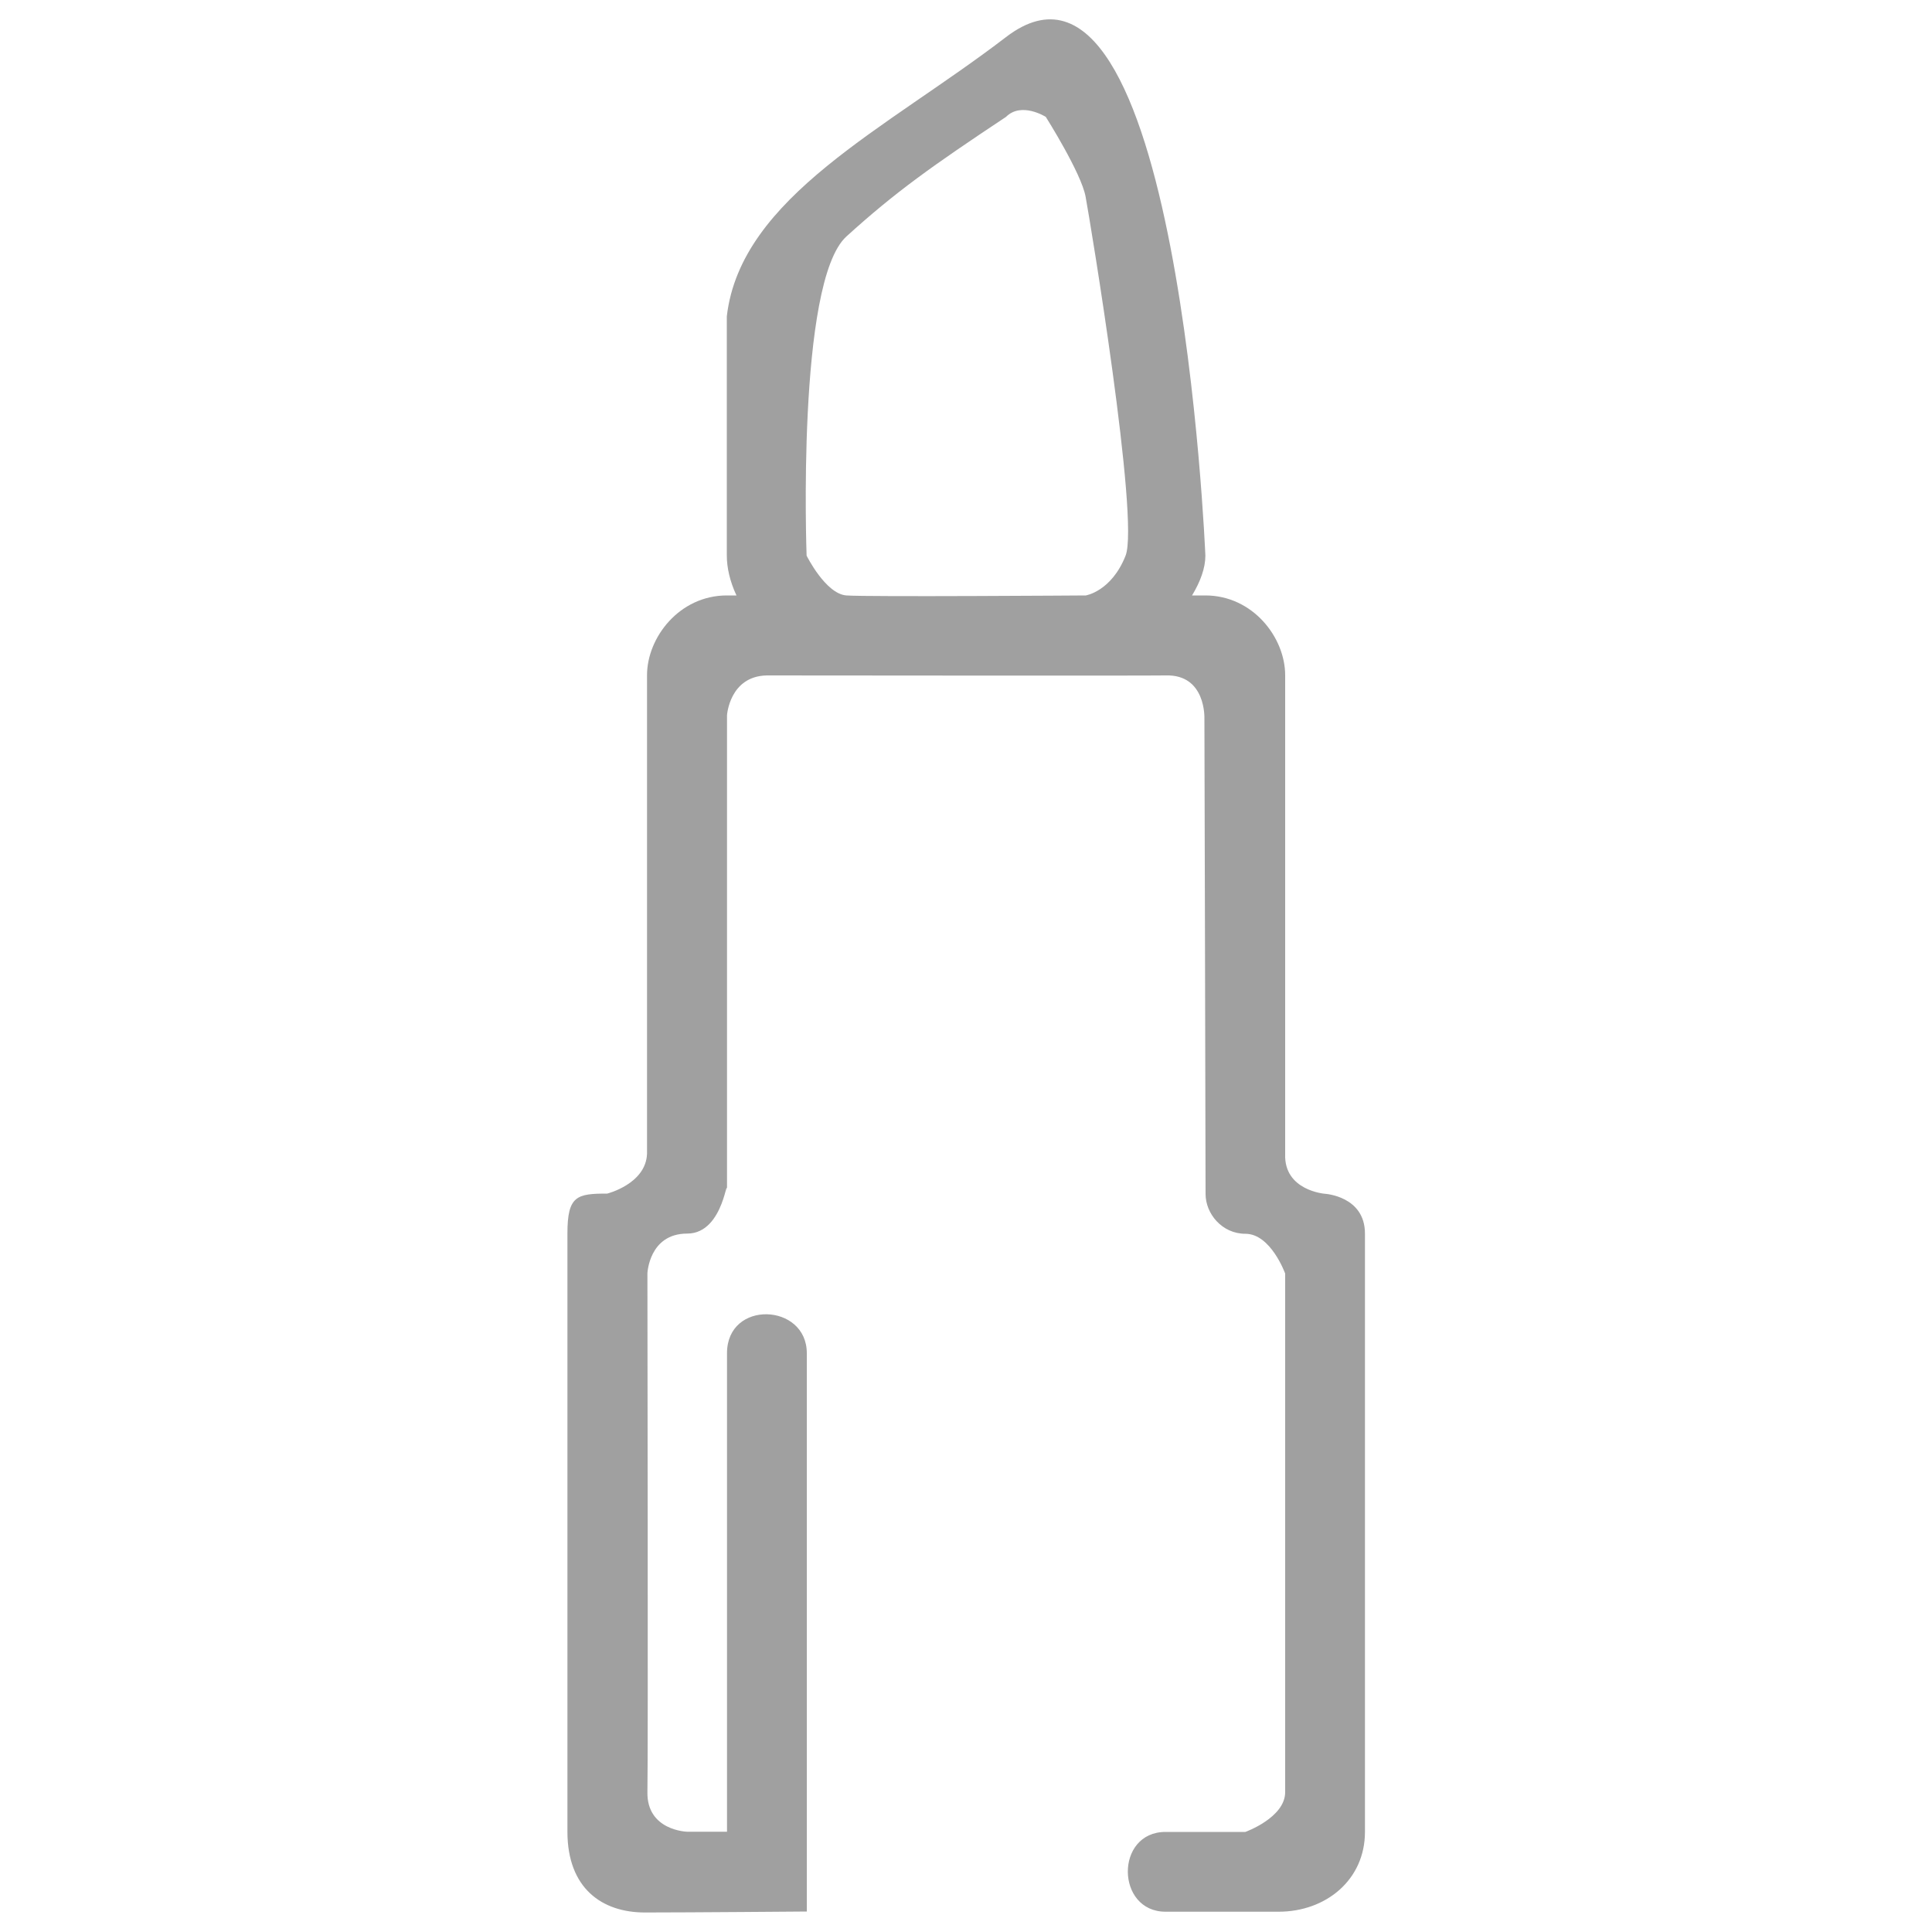<?xml version="1.0" encoding="utf-8"?>
<!-- Generator: Adobe Illustrator 25.0.1, SVG Export Plug-In . SVG Version: 6.00 Build 0)  -->
<svg version="1.1" id="Calque_1" xmlns="http://www.w3.org/2000/svg" xmlns:xlink="http://www.w3.org/1999/xlink" x="0px" y="0px"
	 viewBox="0 0 1000 1000" style="enable-background:new 0 0 1000 1000;" xml:space="preserve">
<style type="text/css">
	.st0{fill:#A0A0A0;}
</style>
<g>
	<g>
		<path class="st0" d="M685.8,617.9c0,0-21.3-1.6-20.6-20.6V349.5c0-19.6-16.8-41.3-41.3-41.3H617c4.3-7.1,6.9-14.2,6.9-20.6
			c0,0-13.9-336.9-103.2-268.4c-61.8,47.4-137.3,82.6-144.5,144.5v123.9c0,6.4,1.7,13.6,5,20.6h-5c-24.5,0-41.3,21.7-41.3,41.3
			v247.7c-0.6,15.6-20.6,20.6-20.6,20.6c-15.7,0-20.6,1.1-20.6,20.6v309.7c0,29.2,17.8,41.8,40.1,41.8c22.3,0,83.8-0.5,83.8-0.5
			s0-263,0-289s-41.3-27.7-41.3,0c0,22.6,0,247.7,0,247.7h-20.6c0,0-21-0.5-20.6-20.6c0.4-16.1,0-268.4,0-268.4s0.8-20.6,20.6-20.6
			c19.8,0,20.6-34,20.6-20.6c0-19,0-247.7,0-247.7s1.3-20.2,20.6-20.6c5.1,0,198.7,0.2,206.5,0c21-0.6,20,22.4,20,22.4
			s0.6,224.2,0.6,246c0,10.2,8.5,20.6,20.6,20.6c13.2,0,20.6,20.6,20.6,20.6s0,255.2,0,268.4s-20.6,20.6-20.6,20.6s-37.9,0-41.3,0
			c-26.3,0-25.8,41.3,0,41.3c18.4,0,58.5,0,58.5,0c24.5,0,44.7-16.5,44.7-41.3V638.5C706.5,619.1,685.8,617.9,685.8,617.9z
			 M582.6,287.6c-7.3,18.5-20.6,20.6-20.6,20.6s-113,0.8-123.9,0c-10.8-0.8-20.6-20.6-20.6-20.6s-5.3-141.7,20.6-165.2
			c25.3-23,44.5-36.6,82.6-61.9c8-8,20.6,0,20.6,0s18.4,29.1,20.6,41.3C564.2,114,589.9,269.1,582.6,287.6z"/>
	</g>
</g>
</svg>
